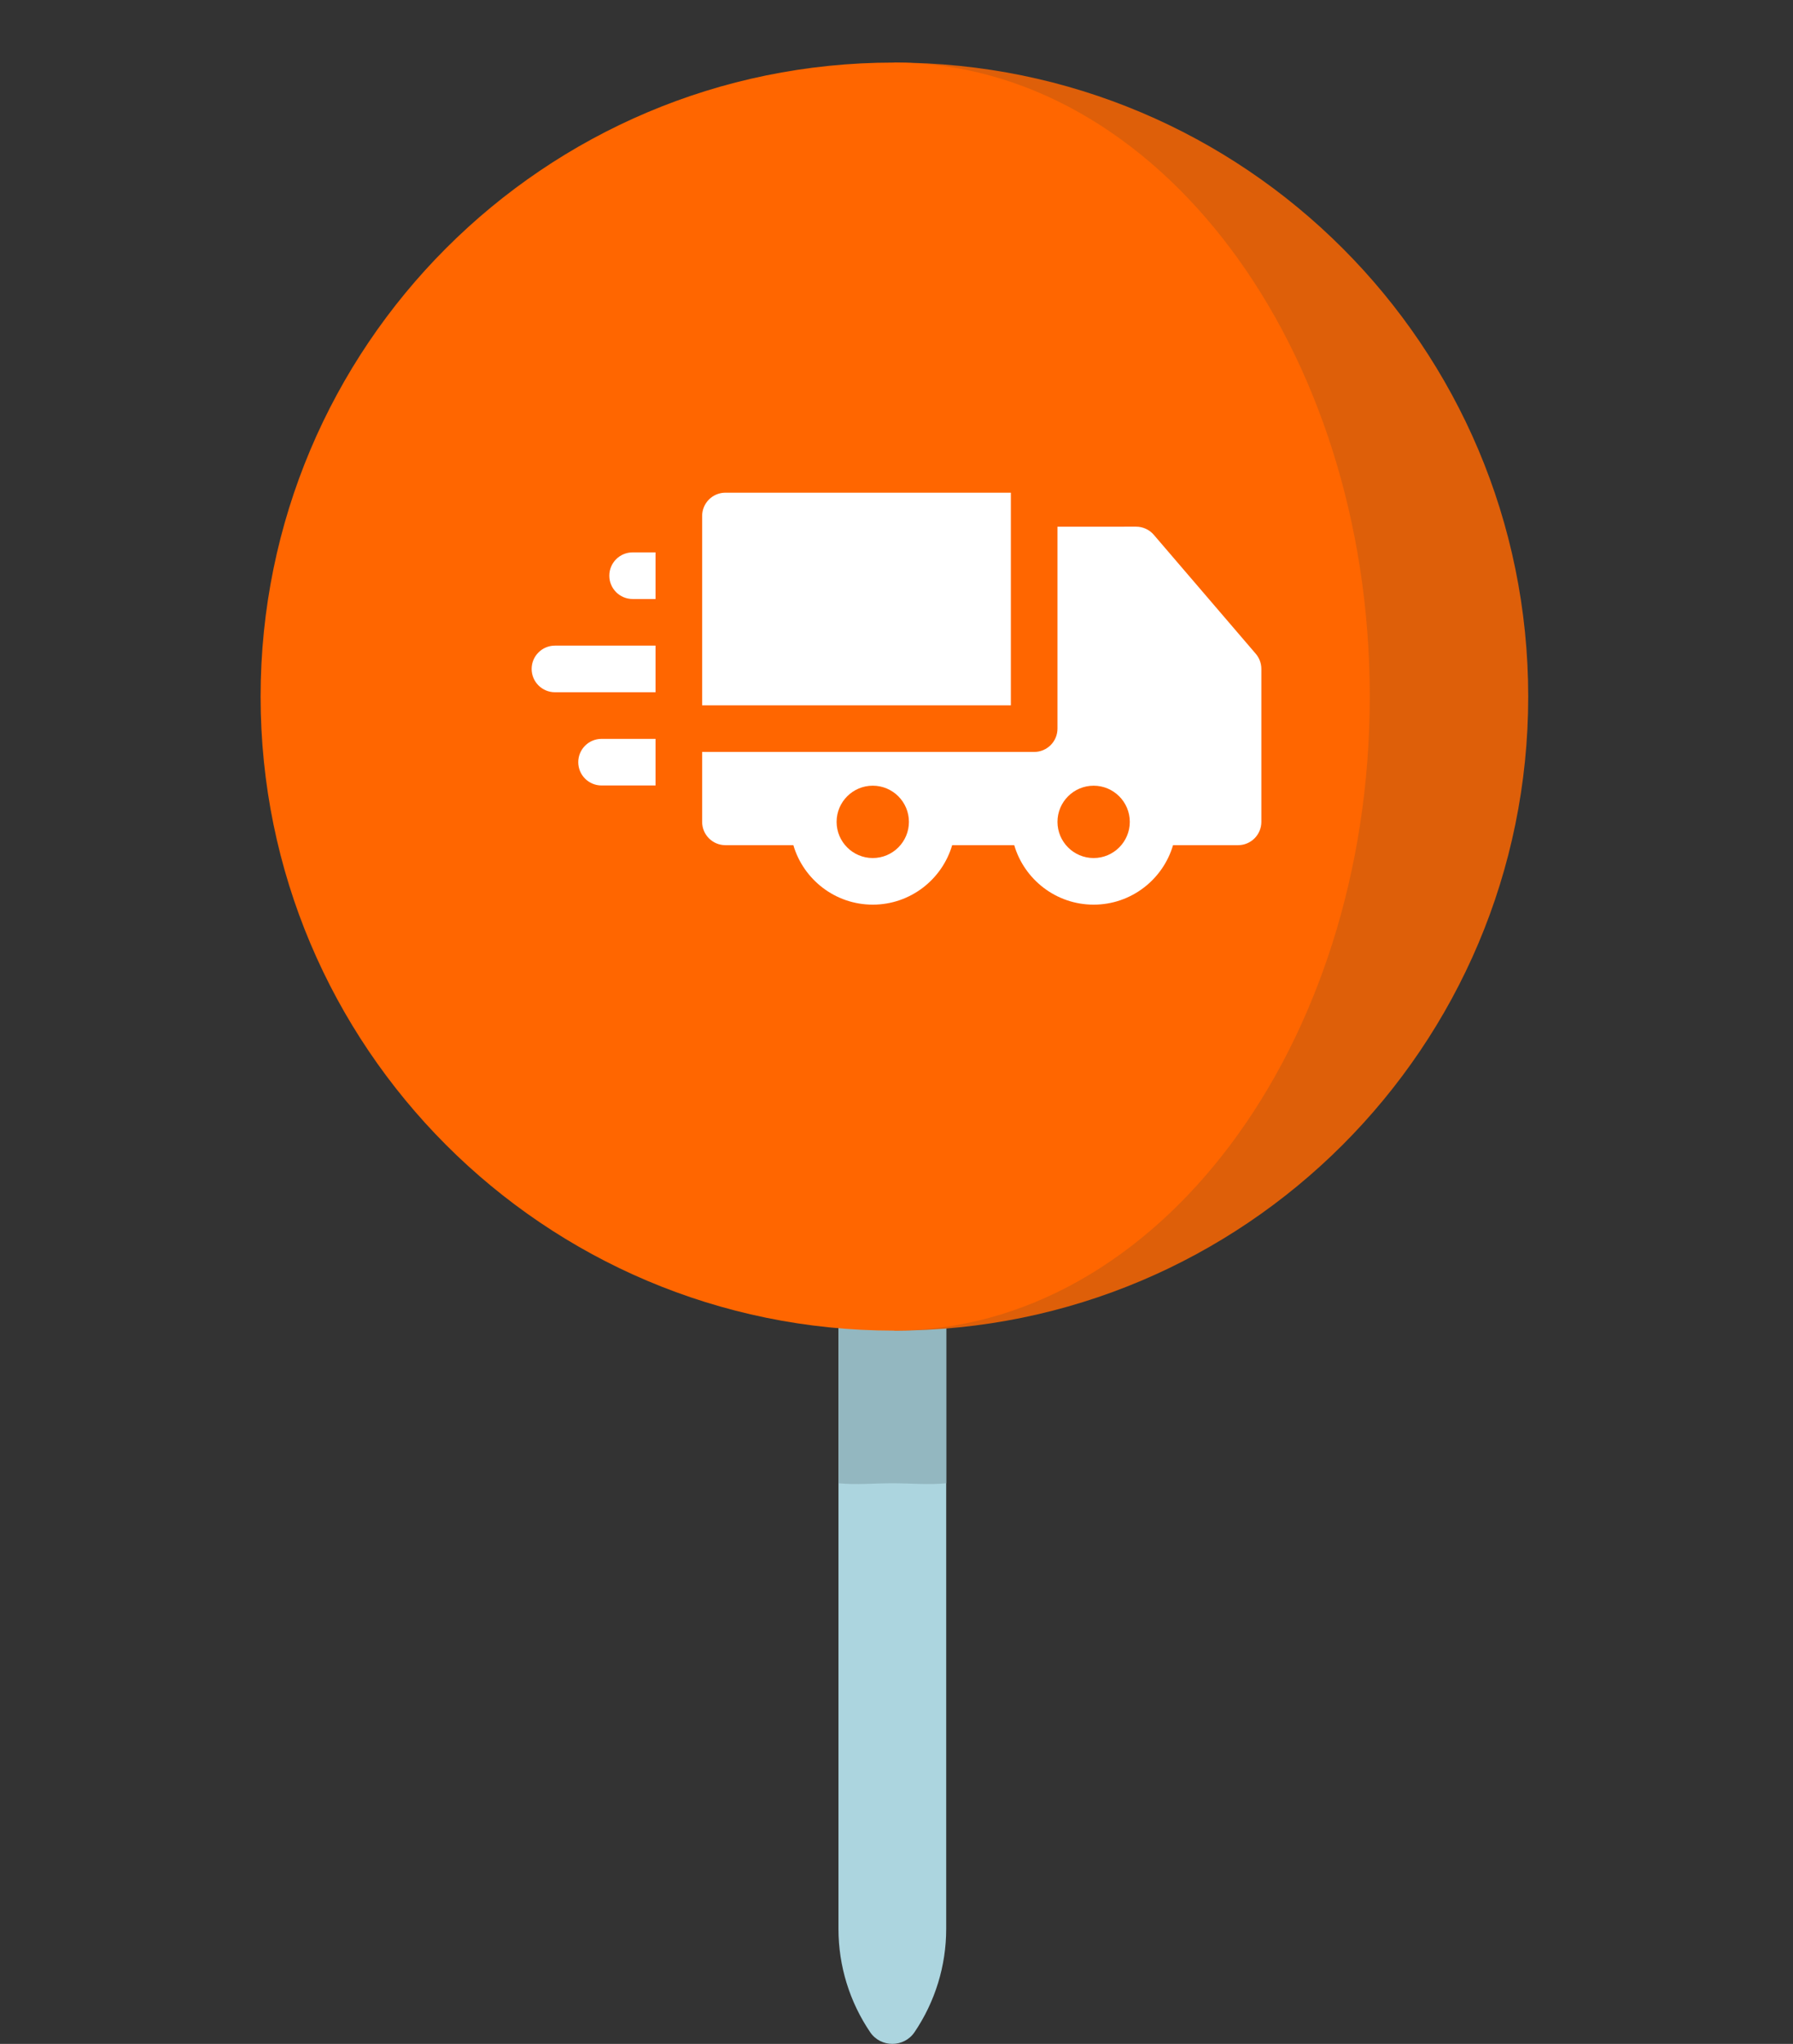 <svg xmlns="http://www.w3.org/2000/svg" width="172" height="196" viewBox="0 0 172 196" fill="none"><rect x="0" y="0" width="172" height="196" fill="#333333" stroke="none"/><path d="M85.6 112.803L80.433 118.24V184.978C80.433 188.533 81.506 191.977 83.473 194.878C84.487 196.374 86.713 196.374 87.728 194.878C89.694 191.977 90.767 188.533 90.767 184.978V118.24L85.6 112.803Z" fill="#ACD5DF"></path><path d="M80.433 121.827V142.24C82.133 142.407 83.856 142.24 85.6 142.24C87.344 142.24 89.067 142.407 90.767 142.24V121.827H80.433Z" fill="#93B7C0"></path><path d="M85.8 6V127.6C119.379 127.6 146.6 100.379 146.6 66.8C146.6 33.221 119.379 6 85.8 6Z" fill="#DE5F09"></path><path d="M131.4 66.8C131.4 33.221 110.952 6 85.728 6C52.189 6 25 33.221 25 66.8C25 100.379 52.189 127.6 85.728 127.6C110.952 127.6 131.4 100.379 131.4 66.8Z" fill="#FF6600"></path><g clip-path="url(#clip0_435_173)"><path d="M69.59 47.246C68.997 47.246 68.428 47.482 68.009 47.901C67.59 48.32 67.355 48.889 67.355 49.482V67.638H96.971V47.248L69.59 47.246Z" fill="white"></path><path d="M120.462 62.693L110.683 51.286C110.258 50.791 109.638 50.506 108.985 50.506L101.442 50.507V69.873C101.442 71.107 100.441 72.108 99.207 72.108H67.355V78.814C67.355 80.048 68.355 81.049 69.59 81.049H76.106C77.073 84.342 80.121 86.753 83.723 86.753C87.325 86.753 90.372 84.342 91.34 81.049H97.294C98.261 84.342 101.309 86.753 104.911 86.753C108.513 86.753 111.56 84.342 112.528 81.049H118.765C119.999 81.049 121 80.048 121 78.814V64.147C121 63.614 120.809 63.098 120.462 62.693ZM83.723 82.283C81.81 82.283 80.254 80.727 80.254 78.814C80.254 76.901 81.81 75.344 83.723 75.344C85.636 75.344 87.192 76.901 87.192 78.814C87.192 80.727 85.636 82.283 83.723 82.283ZM108.38 78.816C108.379 80.728 106.823 82.283 104.911 82.283C102.998 82.283 101.442 80.727 101.442 78.814C101.442 76.901 102.998 75.345 104.911 75.345C106.823 75.345 108.379 76.9 108.38 78.812C108.38 78.813 108.38 78.813 108.38 78.814C108.38 78.814 108.38 78.815 108.38 78.816Z" fill="white"></path><path d="M53.236 61.913C52.001 61.913 51 62.913 51 64.148C51 65.382 52.001 66.383 53.235 66.383L62.884 66.383V61.913L53.236 61.913Z" fill="white"></path><path d="M62.884 52.972H60.686C59.452 52.972 58.451 53.972 58.451 55.207C58.451 56.441 59.452 57.442 60.686 57.442H62.884L62.884 52.972Z" fill="white"></path><path d="M62.884 70.854H57.706C56.472 70.854 55.471 71.855 55.471 73.089C55.471 74.323 56.472 75.324 57.706 75.324H62.884L62.884 70.854Z" fill="white"></path></g><defs><clipPath id="clip0_435_173"><rect width="70" height="70" fill="white" transform="translate(51 32)"></rect></clipPath></defs></svg>